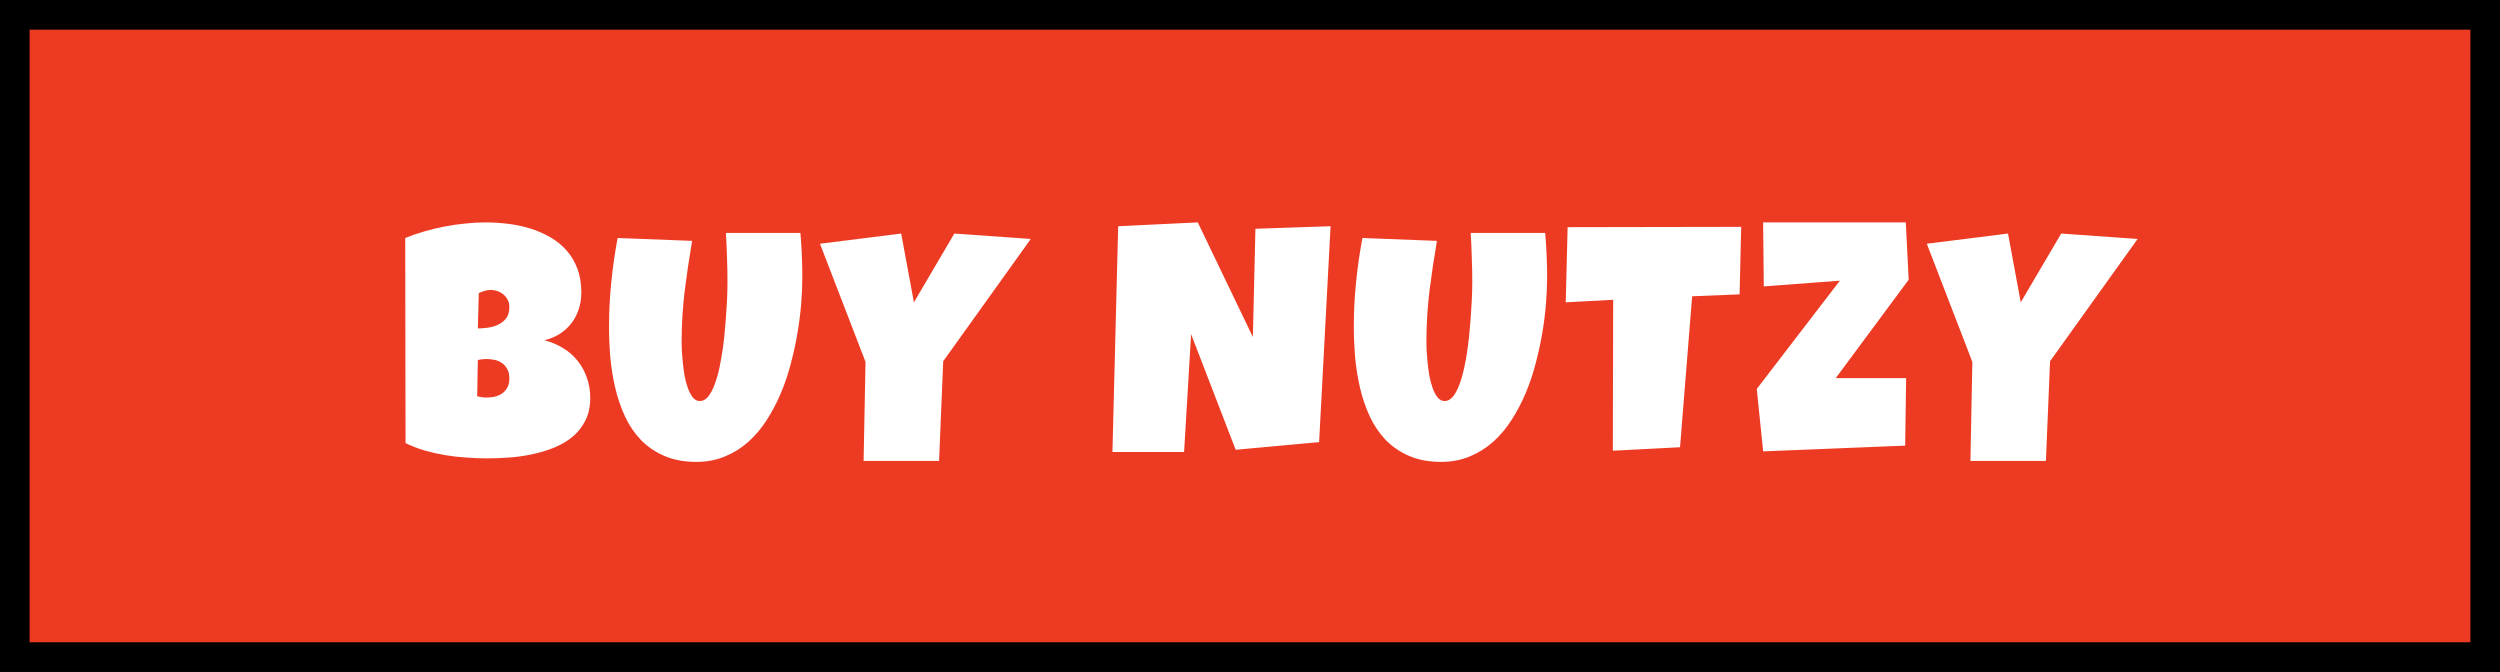 <?xml version="1.0" encoding="UTF-8"?> <svg xmlns="http://www.w3.org/2000/svg" width="253" height="68" viewBox="0 0 253 68" fill="none"><rect x="0" y="0" width="253" height="68" fill="#333333" stroke="none"/><rect x="1.5" y="1.5" width="250" height="65" fill="#ED3B23" stroke="black" stroke-width="3"></rect><path d="M59.733 40.264C59.733 41.155 59.566 41.923 59.233 42.568C58.911 43.212 58.476 43.76 57.928 44.211C57.38 44.663 56.746 45.033 56.027 45.323C55.318 45.602 54.576 45.823 53.803 45.984C53.03 46.145 52.251 46.252 51.467 46.306C50.693 46.36 49.968 46.387 49.291 46.387C48.625 46.387 47.932 46.36 47.213 46.306C46.504 46.263 45.795 46.183 45.086 46.065C44.377 45.946 43.678 45.791 42.991 45.597C42.303 45.393 41.654 45.141 41.041 44.84L41.009 24.086C41.611 23.839 42.25 23.619 42.926 23.425C43.603 23.221 44.291 23.055 44.989 22.926C45.698 22.786 46.402 22.684 47.1 22.62C47.798 22.544 48.475 22.507 49.13 22.507C49.893 22.507 50.661 22.555 51.434 22.652C52.218 22.748 52.971 22.91 53.69 23.135C54.41 23.361 55.081 23.656 55.704 24.021C56.327 24.376 56.87 24.816 57.332 25.343C57.804 25.869 58.17 26.481 58.428 27.18C58.696 27.878 58.83 28.684 58.83 29.597C58.83 30.198 58.744 30.762 58.572 31.289C58.401 31.815 58.154 32.288 57.831 32.706C57.509 33.126 57.117 33.485 56.655 33.786C56.193 34.076 55.672 34.291 55.092 34.431C55.79 34.613 56.424 34.882 56.993 35.236C57.574 35.591 58.062 36.02 58.46 36.525C58.868 37.03 59.179 37.6 59.394 38.233C59.62 38.867 59.733 39.544 59.733 40.264ZM51.547 31.079C51.547 30.768 51.483 30.504 51.354 30.29C51.225 30.064 51.064 29.881 50.87 29.742C50.688 29.602 50.484 29.5 50.258 29.436C50.043 29.371 49.85 29.339 49.678 29.339C49.463 29.339 49.254 29.371 49.05 29.436C48.846 29.5 48.647 29.575 48.453 29.661L48.357 33.238C48.604 33.238 48.91 33.217 49.275 33.174C49.64 33.131 49.989 33.04 50.322 32.9C50.666 32.749 50.956 32.535 51.193 32.255C51.429 31.965 51.547 31.573 51.547 31.079ZM49.259 36.332C48.947 36.332 48.647 36.364 48.357 36.429L48.292 40.102C48.453 40.135 48.609 40.167 48.76 40.199C48.921 40.221 49.076 40.231 49.227 40.231C49.452 40.231 49.7 40.21 49.968 40.167C50.237 40.113 50.489 40.017 50.725 39.877C50.962 39.727 51.155 39.528 51.306 39.281C51.467 39.034 51.547 38.706 51.547 38.298C51.547 37.89 51.467 37.557 51.306 37.299C51.155 37.041 50.967 36.842 50.742 36.703C50.516 36.552 50.269 36.456 50 36.413C49.732 36.359 49.485 36.332 49.259 36.332ZM81.194 28.082C81.194 28.877 81.157 29.752 81.082 30.709C81.006 31.665 80.883 32.653 80.711 33.673C80.539 34.694 80.313 35.73 80.034 36.783C79.766 37.825 79.427 38.83 79.019 39.796C78.611 40.763 78.133 41.671 77.585 42.52C77.048 43.357 76.425 44.093 75.716 44.727C75.017 45.35 74.233 45.839 73.363 46.193C72.493 46.559 71.526 46.741 70.463 46.741C69.217 46.741 68.132 46.537 67.208 46.129C66.295 45.731 65.511 45.194 64.855 44.518C64.2 43.83 63.663 43.035 63.244 42.133C62.825 41.22 62.498 40.258 62.261 39.248C62.025 38.228 61.858 37.191 61.762 36.139C61.676 35.075 61.633 34.055 61.633 33.077C61.633 31.573 61.708 30.075 61.858 28.581C62.009 27.078 62.224 25.579 62.503 24.086L70.044 24.376C69.754 26.062 69.501 27.76 69.287 29.468C69.082 31.165 68.98 32.873 68.98 34.592C68.98 34.774 68.986 35.048 68.996 35.414C69.018 35.768 69.05 36.171 69.093 36.622C69.136 37.062 69.195 37.519 69.27 37.992C69.356 38.454 69.469 38.878 69.609 39.265C69.749 39.651 69.915 39.968 70.108 40.215C70.312 40.462 70.549 40.586 70.817 40.586C71.129 40.586 71.408 40.441 71.655 40.151C71.902 39.85 72.117 39.453 72.3 38.959C72.493 38.464 72.66 37.895 72.799 37.251C72.939 36.606 73.057 35.935 73.154 35.236C73.251 34.538 73.326 33.84 73.379 33.142C73.444 32.443 73.492 31.794 73.524 31.192C73.567 30.59 73.594 30.059 73.605 29.597C73.616 29.135 73.621 28.791 73.621 28.565C73.621 27.727 73.605 26.895 73.573 26.068C73.551 25.23 73.514 24.398 73.46 23.57H81.001C81.13 25.053 81.194 26.557 81.194 28.082ZM104.316 24.183L95.453 36.558L95.034 46.645H87.397L87.59 36.622L82.982 24.666L91.199 23.635L92.488 30.596L96.581 23.635L104.316 24.183ZM134.654 22.894L133.494 44.743L125.051 45.517L120.539 33.818L119.83 45.742H112.579L113.159 22.894L121.216 22.507L126.791 34.108L127.049 23.151L134.654 22.894ZM156.567 28.082C156.567 28.877 156.529 29.752 156.454 30.709C156.379 31.665 156.256 32.653 156.084 33.673C155.912 34.694 155.686 35.73 155.407 36.783C155.138 37.825 154.8 38.83 154.392 39.796C153.984 40.763 153.506 41.671 152.958 42.52C152.421 43.357 151.798 44.093 151.089 44.727C150.39 45.35 149.606 45.839 148.736 46.193C147.866 46.559 146.899 46.741 145.836 46.741C144.59 46.741 143.505 46.537 142.581 46.129C141.668 45.731 140.883 45.194 140.228 44.518C139.573 43.83 139.036 43.035 138.617 42.133C138.198 41.22 137.87 40.258 137.634 39.248C137.398 38.228 137.231 37.191 137.134 36.139C137.049 35.075 137.006 34.055 137.006 33.077C137.006 31.573 137.081 30.075 137.231 28.581C137.382 27.078 137.596 25.579 137.876 24.086L145.417 24.376C145.127 26.062 144.874 27.76 144.659 29.468C144.455 31.165 144.353 32.873 144.353 34.592C144.353 34.774 144.359 35.048 144.369 35.414C144.391 35.768 144.423 36.171 144.466 36.622C144.509 37.062 144.568 37.519 144.643 37.992C144.729 38.454 144.842 38.878 144.982 39.265C145.121 39.651 145.288 39.968 145.481 40.215C145.685 40.462 145.922 40.586 146.19 40.586C146.502 40.586 146.781 40.441 147.028 40.151C147.275 39.85 147.49 39.453 147.673 38.959C147.866 38.464 148.032 37.895 148.172 37.251C148.312 36.606 148.43 35.935 148.527 35.236C148.623 34.538 148.698 33.84 148.752 33.142C148.817 32.443 148.865 31.794 148.897 31.192C148.94 30.59 148.967 30.059 148.978 29.597C148.988 29.135 148.994 28.791 148.994 28.565C148.994 27.727 148.978 26.895 148.945 26.068C148.924 25.23 148.886 24.398 148.833 23.57H156.374C156.503 25.053 156.567 26.557 156.567 28.082ZM176.208 22.958L176.047 29.79L171.245 29.983L170.02 45.259L163.221 45.613L163.253 30.338L158.451 30.596L158.644 22.99L176.208 22.958ZM193.158 28.308L185.778 38.266H192.9L192.803 45.098L178.43 45.678L177.786 39.361L186.197 28.404L178.495 28.984L178.43 22.507H192.868L193.158 28.308ZM216.327 24.183L207.465 36.558L207.046 46.645H199.408L199.602 36.622L194.993 24.666L203.211 23.635L204.5 30.596L208.593 23.635L216.327 24.183Z" fill="white"></path></svg> 